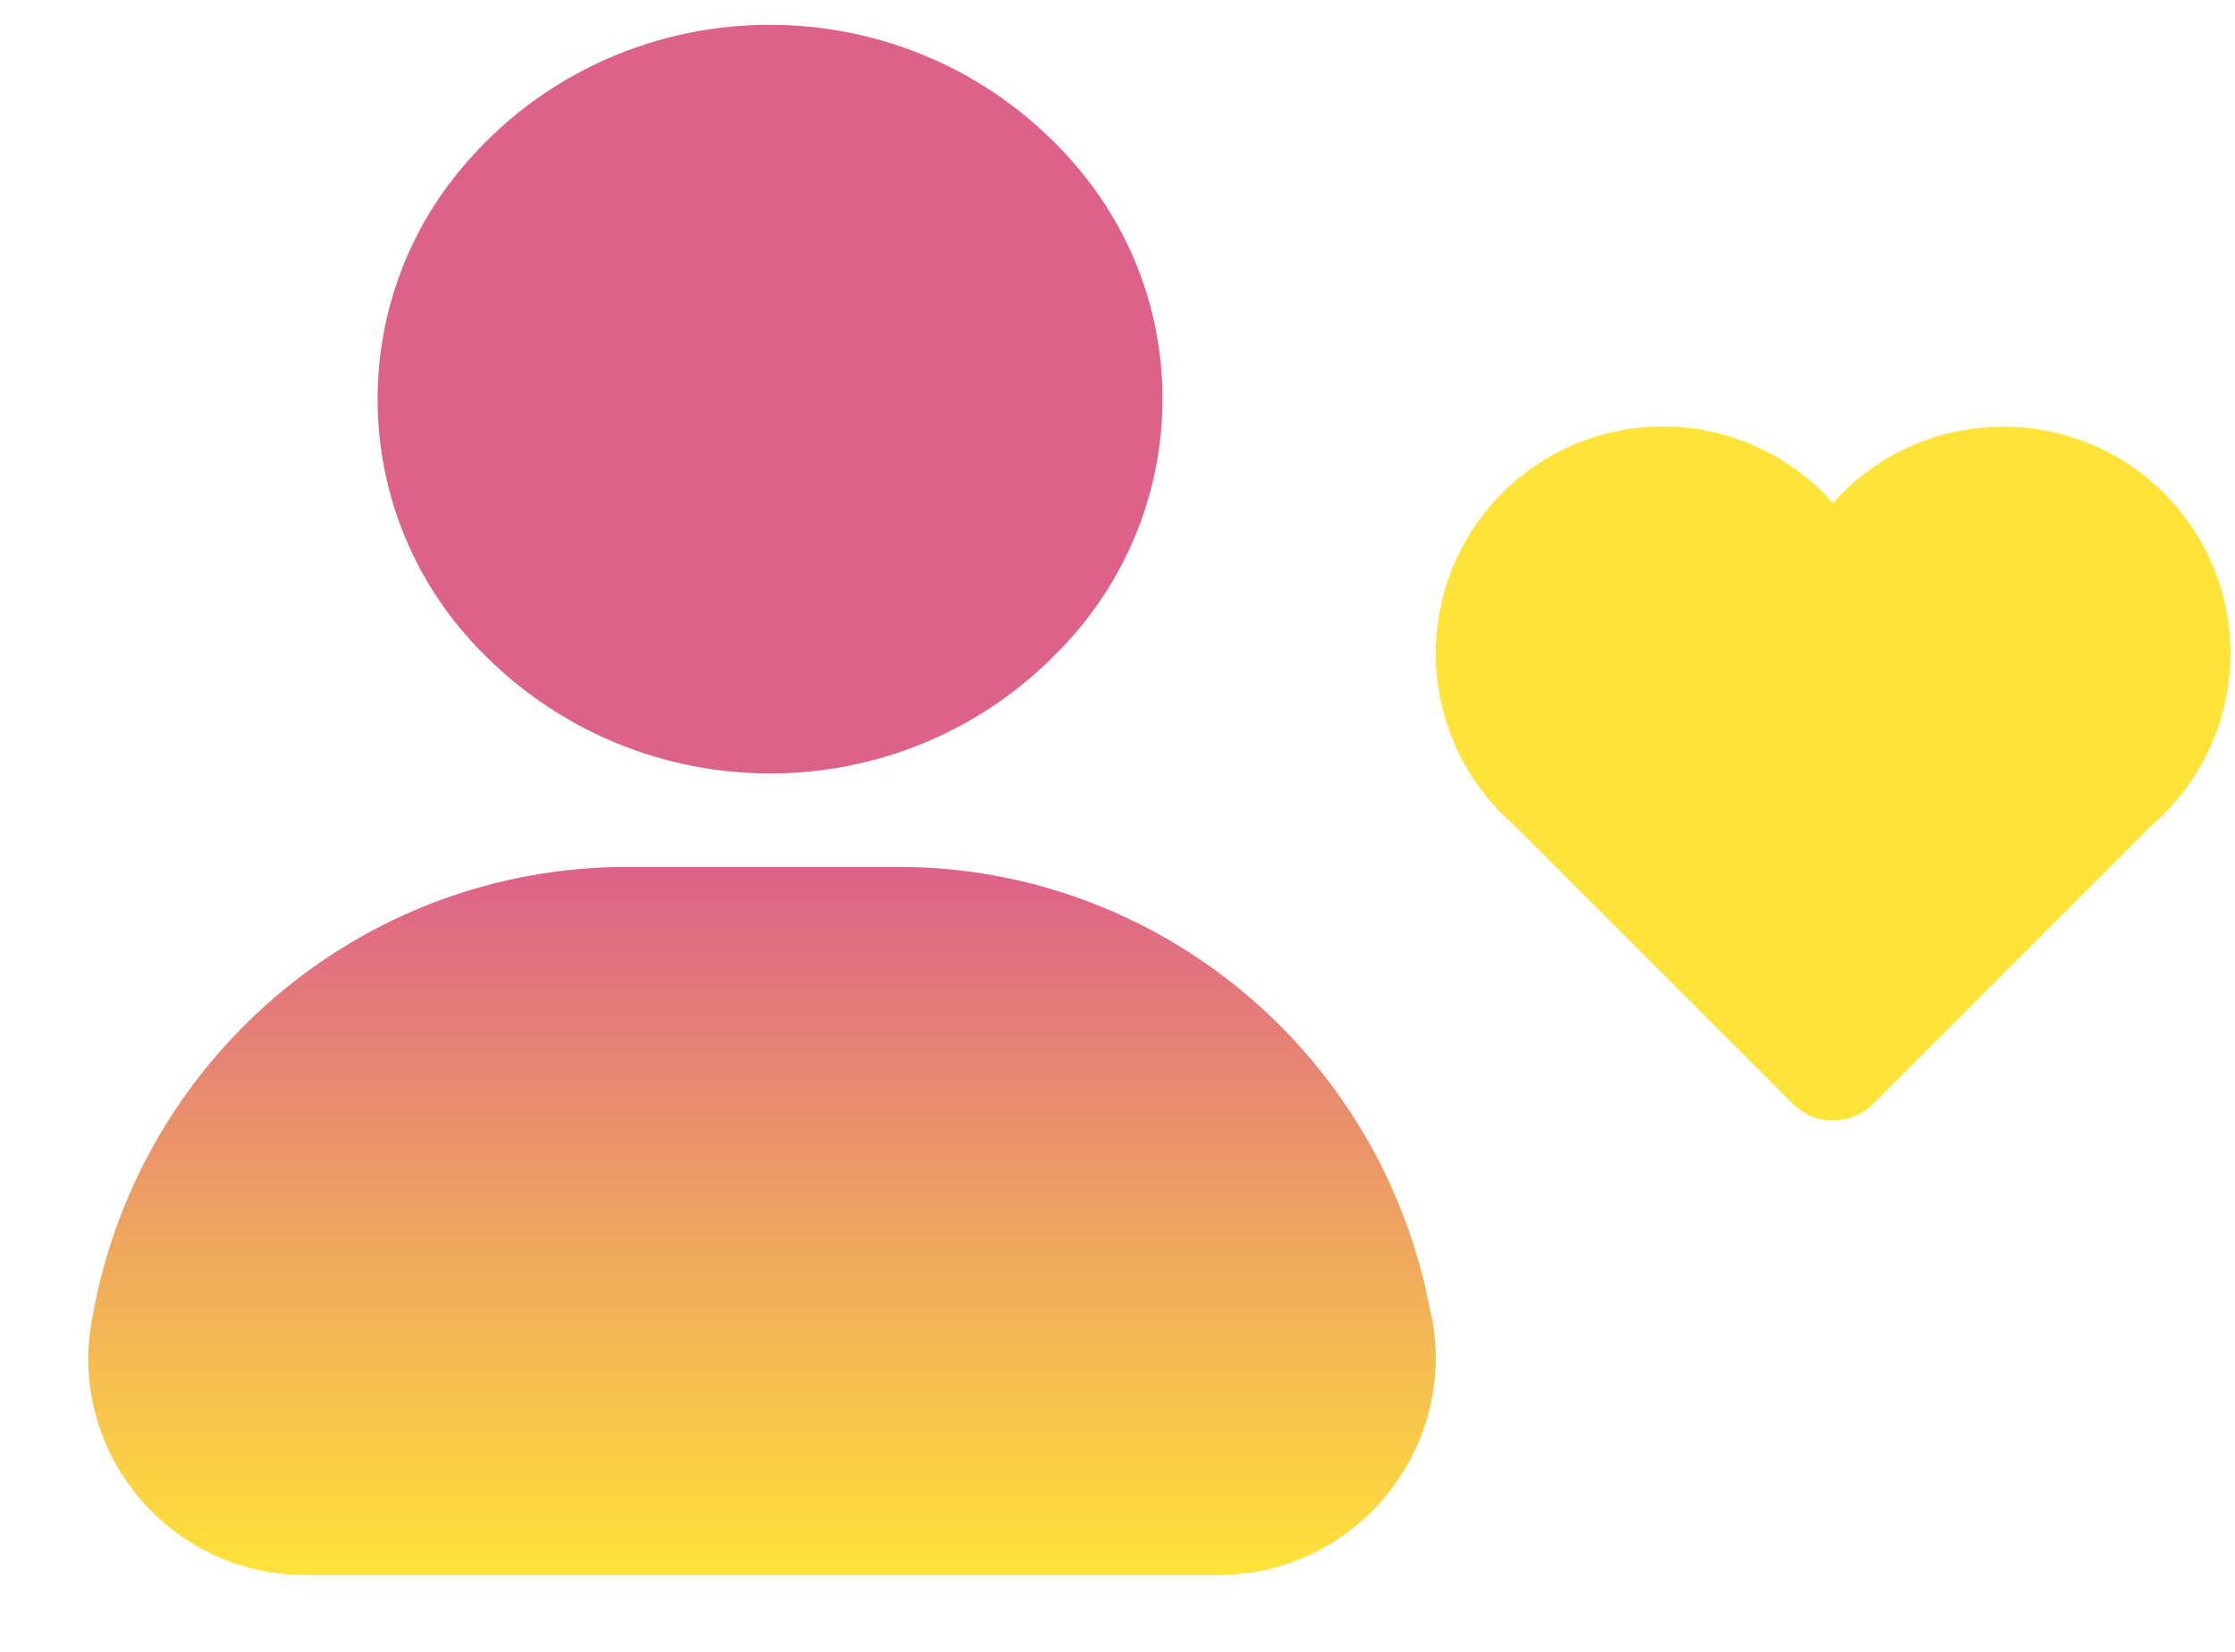 <svg width="23" height="17" viewBox="0 0 23 17" fill="none" xmlns="http://www.w3.org/2000/svg">
<path d="M14.72 13.502C14.231 10.855 11.931 8.922 9.244 8.922H6.455C3.707 8.922 1.387 10.917 0.939 13.624C0.715 14.988 1.774 16.209 3.137 16.209H12.542C13.926 16.209 14.984 14.947 14.74 13.583L14.72 13.502Z" fill="url(#paint0_linear)"/>
<path d="M4.99 6.744C6.577 8.331 9.142 8.372 10.771 6.825L10.811 6.784C12.216 5.441 12.358 3.263 11.117 1.757C9.427 -0.279 6.292 -0.238 4.664 1.838C3.524 3.304 3.646 5.4 4.969 6.723L4.99 6.744Z" fill="#DD6189"/>
<path d="M20.609 4.392C20.303 4.392 19.999 4.452 19.716 4.569C19.433 4.687 19.175 4.858 18.958 5.075C18.923 5.11 18.891 5.145 18.862 5.18C18.862 5.18 18.801 5.11 18.766 5.075C18.549 4.858 18.291 4.685 18.008 4.568C17.725 4.45 17.421 4.389 17.114 4.389C16.494 4.389 15.9 4.634 15.461 5.072C15.023 5.51 14.776 6.104 14.775 6.724C14.775 7.344 15.02 7.938 15.458 8.377C15.493 8.412 15.528 8.444 15.563 8.473L18.451 11.361C18.505 11.415 18.569 11.458 18.64 11.487C18.711 11.517 18.787 11.532 18.863 11.532C18.94 11.532 19.016 11.517 19.087 11.487C19.158 11.458 19.222 11.415 19.276 11.361L22.164 8.473C22.199 8.444 22.234 8.412 22.269 8.377C22.596 8.05 22.819 7.633 22.909 7.179C22.999 6.726 22.952 6.256 22.774 5.829C22.596 5.402 22.295 5.037 21.91 4.781C21.524 4.526 21.072 4.39 20.609 4.392V4.392Z" fill="#FFE338"/>
<defs>
<linearGradient id="paint0_linear" x1="7.842" y1="8.922" x2="7.842" y2="16.209" gradientUnits="userSpaceOnUse">
<stop stop-color="#DD6189"/>
<stop offset="1" stop-color="#FFE338"/>
</linearGradient>
</defs>
</svg>
